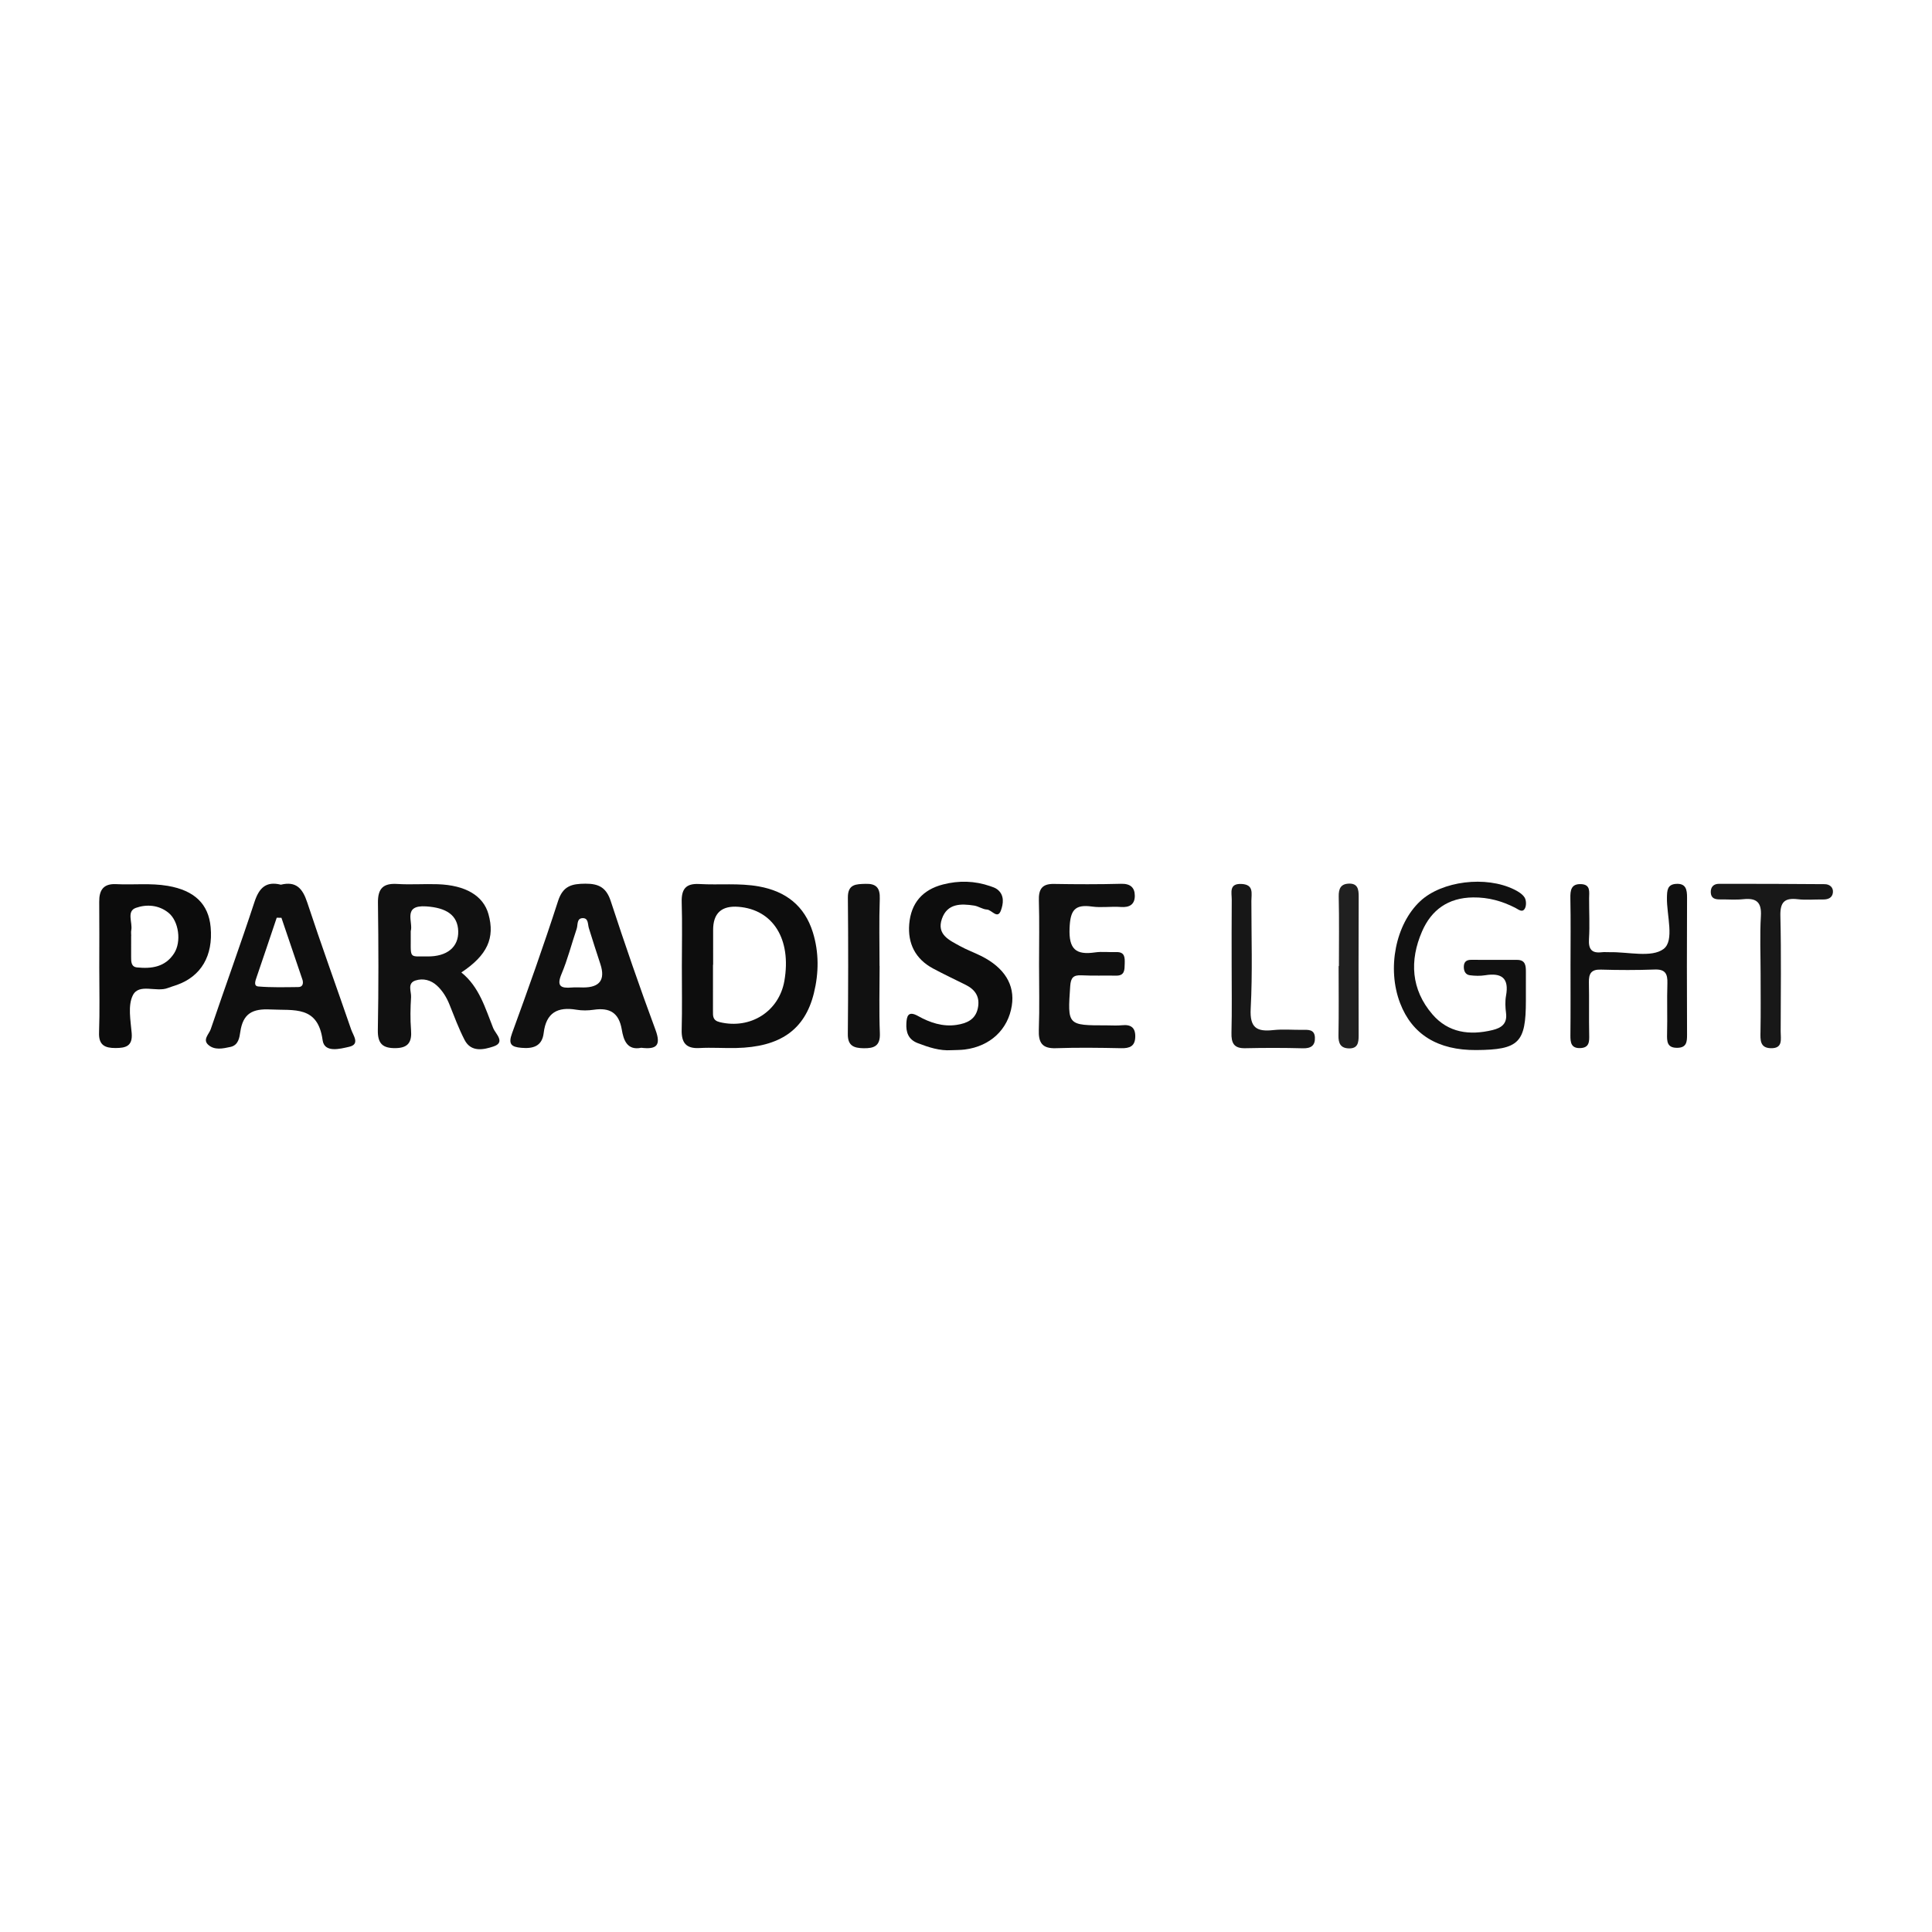 <?xml version="1.0" encoding="UTF-8"?>
<svg id="Layer_1" data-name="Layer 1" xmlns="http://www.w3.org/2000/svg" width="1000" height="1000" viewBox="0 0 1000 1000">
  <path d="M238.8,503.346c9.313,7.482,12.366,18.515,16.5,28.857,1.133,2.834,6.582,7.326.088,9.466-4.907,1.617-11.526,3.177-14.919-3.401-3.02-5.854-5.331-12.086-7.783-18.22-1.507-3.77-3.551-7.151-6.504-9.881-3.15-2.912-7.193-3.931-11.109-2.67-4.412,1.421-2.125,5.662-2.307,8.625-.346,5.629-.47,11.324-.015,16.936.501,6.173-1.315,9.369-7.997,9.455-6.707.086-9.316-2.316-9.184-9.409.407-21.928.353-43.871.058-65.803-.1-7.421,2.696-10.217,10.007-9.758,6.938.435,13.932-.099,20.89.131,14.497.478,23.639,5.967,26.304,15.486,3.449,12.321-.553,21.238-14.028,30.184ZM212.596,481.956c.17,14.803-1.503,12.957,8.533,13.093,10.343.14,16.283-4.909,16.047-13.062-.24-8.265-6.076-12.155-16.602-12.843-12.434-.813-6.565,8.262-7.978,12.811Z" fill="#111" stroke-width="0"/>
  <path d="M352.926,499.997c.01-10.987.247-21.981-.077-32.959-.198-6.718,1.989-9.881,9.147-9.469,10.256.59,20.579-.601,30.808,1.246,13.915,2.512,23.635,9.991,27.913,23.718,3.243,10.405,3.124,21.116.553,31.532-4.705,19.062-17.588,27.901-40.256,28.386-6.309.135-12.641-.337-18.932.013-7.054.393-9.423-2.786-9.245-9.509.291-10.979.079-21.972.089-32.959ZM369.116,499.35c-.025,0-.051,0-.076,0,0,7.956.018,15.911-.01,23.867-.009,2.698-.202,4.948,3.543,5.848,15.871,3.817,30.681-5.522,33.432-21.426,3.714-21.468-5.83-36.844-23.758-38.273q-13.195-1.051-13.135,12.083c.023,5.967.004,11.934.004,17.901Z" fill="#0d0d0d" stroke-width="0"/>
  <path d="M331.941,542.322c-7.485,1.569-9.238-4.269-10.093-9.35-1.487-8.839-6.258-11.528-14.513-10.327-2.925.425-6.035.488-8.937-.008-9.82-1.677-15.748,1.569-16.989,12.059-.809,6.839-5.488,8.204-11.56,7.653-5.17-.469-6.903-1.813-4.815-7.525,8.295-22.696,16.397-45.478,23.821-68.471,2.525-7.82,7.103-8.928,14.13-8.961,6.95-.033,10.832,1.988,13.129,8.992,7.323,22.339,14.978,44.582,23.153,66.62,3.077,8.296.404,10.256-7.326,9.317ZM301.877,511.112q12.782.027,8.921-11.962c-2.013-6.248-4.101-12.474-6.006-18.755-.641-2.114-.158-5.281-3.261-5.166-3.109.115-2.355,3.491-3.039,5.508-2.638,7.789-4.662,15.826-7.843,23.378-2.712,6.439-.27,7.494,5.293,7.015,1.965-.169,3.956-.027,5.936-.018Z" fill="#101010" stroke-width="0"/>
  <path d="M145.388,457.914c7.909-1.942,11.263,1.99,13.62,9.136,7.273,22.056,15.206,43.892,22.766,65.854,1.058,3.072,4.722,7.61-1.075,8.918-4.641,1.047-12.799,3.293-13.712-3.431-2.448-18.025-14.817-15.264-26.999-15.896-9.359-.485-14.212,2.115-15.606,11.564-.433,2.935-.933,6.93-5.106,7.828-3.924.844-8.201,1.811-11.459-1.074-3.076-2.724.389-5.553,1.257-8.107,7.469-21.98,15.411-43.801,22.647-65.856,2.385-7.268,5.963-10.871,13.668-8.936ZM145.67,475.052c-.813-.016-1.625-.033-2.438-.049-3.457,10.248-6.885,20.506-10.397,30.735-.66,1.922-1.701,4.643.866,4.86,6.871.579,13.815.374,20.727.303,2.075-.021,2.661-1.567,2.22-3.484-.073-.319-.204-.625-.31-.936-3.556-10.477-7.113-20.953-10.669-31.43Z" fill="#0f0f0f" stroke-width="0"/>
  <path d="M51.386,500.63c.004-11.292.085-22.586-.029-33.877-.061-6.068,2.192-9.454,8.755-9.121,8.911.453,17.844-.64,26.763.893,13.686,2.351,21.078,9.275,22.163,21.419,1.317,14.742-4.89,25.358-17.466,29.851-1.542.551-3.132.976-4.653,1.579-6.003,2.38-14.935-2.576-18.139,3.747-2.685,5.298-1.181,13.023-.62,19.596.586,6.867-3.181,7.732-8.388,7.739-5.364.008-8.736-1.414-8.502-7.953.404-11.278.112-22.581.116-33.873ZM67.914,484.435c-.013,0-.025,0-.038,0,0,3.641.01,7.283-.004,10.924-.009,2.388.01,5.065,3.025,5.374,7.538.774,14.633-.164,19.217-7.28,3.897-6.049,2.414-16.648-2.837-20.948-5.111-4.186-11.455-4.52-16.912-2.606-5.02,1.761-1.656,7.604-2.424,11.562-.186.957-.028,1.981-.028,2.974Z" fill="#0c0c0c" stroke-width="0"/>
  <path d="M537.809,499.039c.001-10.968.23-21.942-.092-32.9-.17-5.79,1.543-8.723,7.758-8.619,11.606.193,23.222.237,34.823-.071,4.723-.125,7.058,1.905,7.073,6.183.015,4.49-2.704,6.168-7.252,5.821-4.947-.379-10.023.466-14.903-.221-9.118-1.284-11.235,2.1-11.61,11.185-.452,10.932,3.285,13.985,13.225,12.542,3.576-.519,7.289-.022,10.933-.155,4.569-.167,4.465,2.955,4.382,6.047-.081,3.018.095,6.221-4.44,6.137-5.969-.111-11.95.129-17.907-.166-4.25-.21-5.562,1.225-5.862,5.605-1.389,20.315-1.553,20.305,18.904,20.298,2.653,0,5.329.203,7.956-.067,4.607-.473,6.947,1.281,6.812,6.048-.136,4.828-2.869,5.931-7.248,5.841-11.273-.232-22.563-.39-33.827-.001-7.244.25-9.08-2.955-8.84-9.61.407-11.285.112-22.596.113-33.896Z" fill="#101010" stroke-width="0"/>
  <path d="M492.463,543.573c-6.145.407-11.747-1.494-17.399-3.632-5.029-1.903-6.183-5.801-5.927-10.293.199-3.487.783-6.702,6.07-3.744,6.059,3.389,12.782,5.685,19.999,4.567,5.146-.797,9.657-2.689,10.913-8.568,1.231-5.762-1.212-9.631-6.281-12.145-5.634-2.795-11.322-5.489-16.865-8.455-9.189-4.916-13.216-12.964-12.346-23.101.92-10.722,6.812-17.658,17.448-20.399,8.279-2.134,16.406-1.912,24.468.868,1.234.425,2.551.844,3.573,1.61,3.983,2.985,3.161,7.661,1.95,10.975-1.739,4.761-4.734-.356-7.246-.48-2.226-.11-4.344-1.7-6.6-2.05-6.881-1.068-13.911-1.166-16.693,6.862-2.827,8.157,3.852,11.054,9.361,14.095,3.459,1.909,7.21,3.281,10.76,5.036,12.214,6.037,17.759,14.99,16.065,25.79-1.94,12.367-11.138,21.014-24.282,22.713-2.299.297-4.643.243-6.967.351Z" fill="#0d0d0d" stroke-width="0"/>
  <path d="M789.795,517.978c.002,21.769-3.621,25.371-25.679,25.528-19.887.142-33.204-8.059-39.423-24.279-6.889-17.965-2.355-40.884,10.449-52.817,11.162-10.403,33.908-13.267,48.629-5.992,2.003.99,4.199,2.31,5.341,4.097.896,1.402.988,4.116.215,5.615-1.298,2.517-3.356.606-5.008-.237-6.866-3.504-13.888-5.472-21.847-5.387-12.957.139-21.601,6.507-26.417,17.591-6.545,15.067-5.72,30.08,5.394,42.968,8.199,9.507,19.208,10.941,30.996,8.119,4.666-1.117,7.791-3.258,7.077-8.844-.377-2.947-.531-6.063-.002-8.959,1.666-9.122-2.25-11.971-10.79-10.591-2.589.418-5.336.333-7.948-.006-2.26-.293-3.142-2.17-3.112-4.4.033-2.445,1.305-3.578,3.713-3.573,7.969.017,15.938.006,23.906.027,4.262.011,4.527,2.973,4.511,6.169-.026,4.99-.007,9.981-.005,14.972Z" fill="#111" stroke-width="0"/>
  <path d="M812.895,499.873c.007-11.66.163-23.323-.074-34.978-.087-4.259.49-7.48,5.54-7.275,5.039.205,4.176,4.054,4.16,7.367-.035,6.995.377,14.013-.062,20.98-.331,5.248,1.295,7.552,6.621,6.909,1.311-.158,2.658-.001,3.987-.031,9.595-.216,21.811,3.026,28.018-1.682,5.737-4.352,1.548-17.362,1.721-26.552.069-3.689.173-6.829,4.703-7.119,5.132-.328,5.725,2.931,5.705,7.15-.116,23.653-.097,47.306-.002,70.959.015,3.727-.285,6.674-5.01,6.743-5.384.078-5.43-3.278-5.325-7.349.223-8.656-.119-17.328.158-25.981.156-4.88-1.009-7.402-6.544-7.196-9.297.345-18.622.321-27.922.044-5.028-.15-6.251,2.143-6.154,6.619.195,8.991-.05,17.991.147,26.982.08,3.639.139,6.857-4.628,7.024-4.715.165-5.135-2.863-5.094-6.633.131-11.992.048-23.986.056-35.979Z" fill="#101010" stroke-width="0"/>
  <path d="M911.286,504.085c-.001-9.981-.449-19.988.148-29.933.439-7.314-2.433-9.438-9.156-8.727-3.941.417-7.961.068-11.945.112-2.563.029-4.716-.492-4.839-3.61-.112-2.836,1.49-4.459,4.193-4.462,18.261-.021,36.522.017,54.782.176,2.553.022,4.589,1.665,4.232,4.434-.35,2.72-2.592,3.539-5.204,3.495-4.315-.072-8.68.374-12.938-.131-6.861-.813-9.211,1.447-9.035,8.666.486,19.95.173,39.919.154,59.88-.004,3.834,1.295,8.695-5.053,8.564-5.732-.119-5.481-4.264-5.399-8.523.192-9.977.062-19.96.06-29.941Z" fill="#181818" stroke-width="0"/>
  <path d="M455.287,500.014c0,11.61-.333,23.233.128,34.825.266,6.692-3.124,7.821-8.486,7.724-4.914-.089-8.156-1.215-8.099-7.289.219-23.549.261-47.103.026-70.652-.071-7.092,4.292-6.996,9.145-7.147,5.426-.17,7.575,1.973,7.369,7.715-.415,11.595-.124,23.215-.124,34.825h.042Z" fill="#111" stroke-width="0"/>
  <path d="M637.501,499.651c.006-11.307-.064-22.615.046-33.921.036-3.663-1.605-8.595,5.215-8.184,6.324.381,4.954,4.933,4.952,8.742-.007,18.623.628,37.283-.357,55.856-.525,9.896,3.179,11.957,11.704,11.026,4.921-.537,9.947-.073,14.925-.124,3.049-.031,6.406-.377,6.605,3.943.19,4.128-1.978,5.716-6.228,5.603-9.948-.265-19.91-.259-29.86-.041-5.841.128-7.233-2.664-7.099-7.983.292-11.632.09-23.277.097-34.917Z" fill="#171717" stroke-width="0"/>
  <path d="M693.015,500.046c0-11.983.173-23.969-.096-35.946-.092-4.091,1.017-6.576,5.211-6.736,4.606-.177,5.14,2.895,5.125,6.682-.096,23.966-.096,47.932-.023,71.898.011,3.743-.432,6.843-5.099,6.701-4.23-.128-5.418-2.58-5.344-6.652.218-11.979.078-23.965.078-35.947h.148Z" fill="#202020" stroke-width="0"/>
</svg>